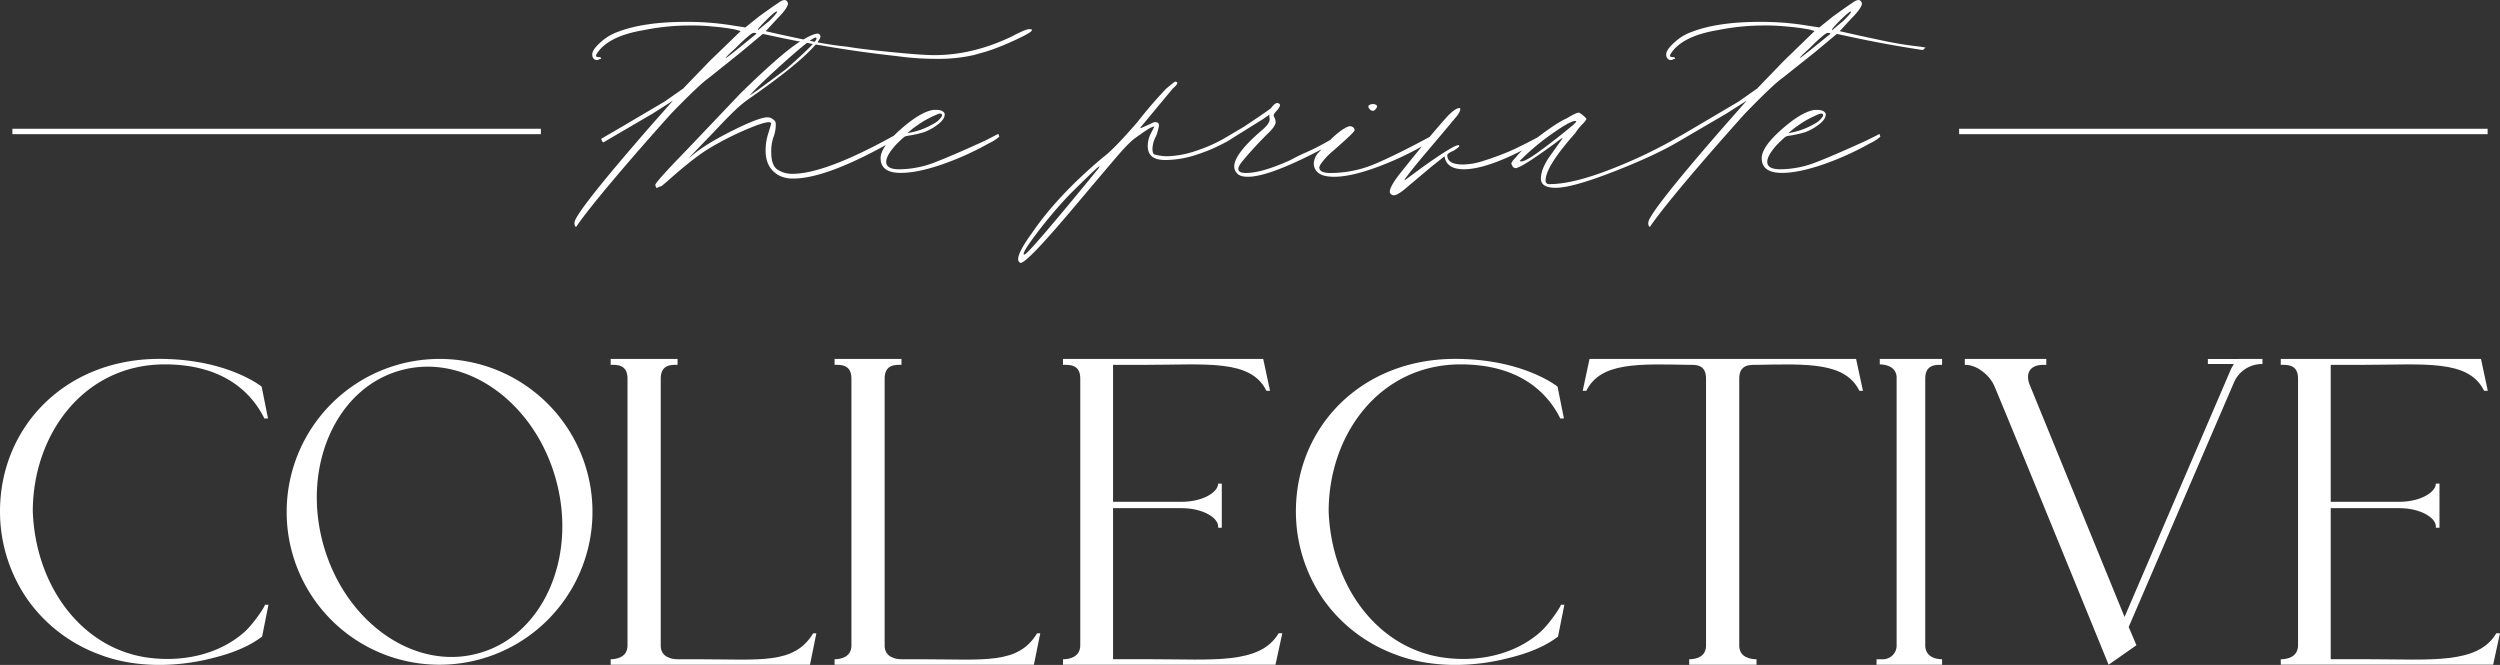 <?xml version="1.0" encoding="UTF-8"?> <svg xmlns="http://www.w3.org/2000/svg" viewBox="0 0 1524.71 405.52"><rect x="0" y="0" width="1524.71" height="405.52" fill="#333333" stroke="none"/><g fill="#fff"><path d="m60.22 399a93 93 0 0 1 -43.57-33.58 94.11 94.11 0 0 1 -16.65-53.54c0-51.35 39.68-93 97.13-93 41.63 0 62.44 16.92 62.44 16.92l3.89 19.43h-2.22c-7.77-15.82-25-33-60.78-33-49.4.01-80.46 42.77-80.46 89.65 1.65 45.23 29.4 83.25 69.64 89.12 21.37 3.05 43.57-1.67 59.11-15.27 5.83-5 13.6-16.92 12.76-16.92h2.22l-3.88 19.42c-8.33 6.35-18.85 10.23-28.85 12.77-22.49 6.06-48.86 6.62-70.78-2z"></path><path d="m174.84 312.15a93.25 93.25 0 1 1 93.25 93.25 93.09 93.09 0 0 1 -93.25-93.25zm164.29-19.42c-13-47.74-55.5-77.71-94.63-66.89-39.13 10.55-60.5 58-47.46 105.74s55.5 77.7 94.64 66.88c39.12-10.54 60.49-58 47.45-105.73z"></path><path d="m372.44 402.07c3.33 0 10.27-1.11 10.27-8.33v-162.9c0-8.88-6.94-8.33-10.27-8.33v-3.6h40.79v3.6c-3.33 0-10.26-.55-10.26 8.33v162.9c0 7.22 6.93 8.33 10.26 8.33h12.49c38.3 0 58.56 3.33 70.21-15.82h1.95l-3.88 19.15h-121.56z"></path><path d="m509 402.07c3.33 0 10.27-1.11 10.27-8.33v-162.9c0-8.88-6.94-8.33-10.27-8.33v-3.6h40.79v3.6c-3.32 0-10.26-.55-10.26 8.33v162.9c0 7.22 6.94 8.33 10.26 8.33h12.49c38.3 0 58.56 3.33 70.22-15.82h1.94l-3.89 19.15h-121.55z"></path><path d="m648.3 402.07c3.61 0 10.54-1.11 10.54-8.6v-162.63c0-8.88-6.93-8.33-10.54-8.33v-3.6h122.11l4.16 19.42h-2.22c-9.44-19.42-36.91-15.82-73.27-15.82h-20.25v83.54h41.62c13.6 0 22.48-6.11 22.48-11.1h2.22v26.92h-2.22v-.87c0-5-8.88-11.1-22.48-11.1h-41.62v92.14h23c38 0 66.6 3.33 78-15.82h2.22l-4.15 19.18h-129.6z"></path><path d="m850.61 399a93 93 0 0 1 -43.61-33.56 94.11 94.11 0 0 1 -16.65-53.56c0-51.35 39.69-93 97.13-93 41.63 0 62.44 16.92 62.44 16.92l3.89 19.43h-2.22c-7.77-15.82-25-33-60.78-33-49.4 0-80.48 42.73-80.48 89.64 1.67 45.24 29.46 83.26 69.67 89.13 21.37 3.05 43.57-1.67 59.11-15.27 5.83-5 13.6-16.92 12.76-16.92h2.22l-3.88 19.42c-8.32 6.39-18.87 10.27-28.86 12.77-22.45 6.06-48.81 6.62-70.74-2z"></path><path d="m1136.18 238.33h-2.18c-8.6-17.48-31.64-16.37-62.72-15.82-3.61 0-10.54-.55-10.54 8.33v162.9c0 7.22 6.93 8.33 10.54 8.33v3.33h-41.07v-3.33c3.61 0 10.27-1.11 10.27-8.33v-162.9c0-8.88-6.66-8.33-10.27-8.33-31.08-.55-54.12-1.66-62.72 15.82h-2.22l4.16-19.42h162.57z"></path><path d="m1144.51 402.07h3.89a8.35 8.35 0 0 0 8.32-8.33v-164c-.56-6.38-6.94-7.49-10.27-7.49v-3.33h38v3.6c-3.33 0-10.27-.55-10.27 8.33v162.62c0 7.49 6.94 8.6 10.27 8.6v3.33h-40z"></path><path d="m1379.84 218.91v3.09a18.7 18.7 0 0 0 -17.2 10.82l-64.39 149.58 4.72 11.11-16.97 11.89s-51.34-126-69.38-169.29a22 22 0 0 0 -6.66-8.88c-3.33-2.77-7.21-4.72-11.66-4.72v-3.6h49.7v3.6h-1.66c-9.72 0-10.83 6.67-8.33 12.49l57.72 141.26 64.96-151.26 1.67-3h-15.82v-3.05z"></path><path d="m1391 402.07c3.61 0 10.54-1.11 10.54-8.6v-162.63c0-8.88-6.93-8.33-10.54-8.33v-3.6h122.11l4.16 19.42h-2.27c-9.44-19.42-36.91-15.82-73.26-15.82h-20.27v83.54h41.63c13.6 0 22.48-6.11 22.48-11.1h2.22v26.92h-2.22v-.87c0-5-8.88-11.1-22.48-11.1h-41.63v92.14h23c38 0 66.6 3.33 78-15.82h2.22l-4.16 19.15h-129.53z"></path><path d="m448.56 67a75.34 75.34 0 0 1 9.9-7.92q24.32-17 35.07-27.72 2.42-2.41 4-4.25 24.62 4.42 49.22 7.08a176.09 176.09 0 0 0 24.89 1.7 96.8 96.8 0 0 0 22.06-2.27l4-1.13q9-2.25 22.34-8.48t7.64-6.23c-1.51 0-5.09 1.52-10.75 4.53q-23.76 11.33-47 11.31-6.23 0-18.67-1.13-24.32-2.25-34.5-4-8.55-.86-18.23-2.67c1.21-1.58 1.82-2.77 1.82-3.55a1.83 1.83 0 0 0 -1.13-1.7c-1.6-.31-4.69.87-9.23 3.5q-11.55-2.46-16.22-3.5l-6.77-1.57 6.79-7.36q6.78-6.78 6.79-9.61-1.14-4-6.23 0-1.14.57-11.31 7.91l-8.48 6.79-7.36-1.13a169.93 169.93 0 0 0 -28.85-2.26q-26 0-41.86 6.22a29.86 29.86 0 0 0 -10.18 6.22c-3.39 3-5.09 5.47-5.09 7.36a3.35 3.35 0 0 0 1.41 3.11 2.75 2.75 0 0 0 3.12-.28c.75 0 1-.19.84-.57s-.65-.57-1.41-.57c-1.5 0-2-.56-1.42-1.69a20.53 20.53 0 0 1 3.68-4.53q7.92-7.33 24.89-10.18a141.53 141.53 0 0 1 27.67-2.88 127.75 127.75 0 0 1 14.14.57q6.8.57 11.6 1.41a29.72 29.72 0 0 1 5.94 1.47l-18.68 18.05-16.4 17-11.32 7.92-24.88 14.67-13.57 7.92a2.3 2.3 0 0 0 1.17 2.27l30-17.54 12.44-7.92-13 14.71q-39 44.69-45.82 56.57c-1.13 1.89-1.5 3.39-1.13 4.52q.57 2.27 1.7 0 6.78-9.61 22.06-27.72t35.07-40.16q17-17.52 22.63-21.5l19.73-15.79 13.57-11.32 7.92 1.7c4.93 1.06 9.85 2.05 14.77 3l-.63.38q-10.76 6.8-35.64 31.12l-32.24 33.91q-19.8 20.35-19.8 22.06l.57 1.69a2.27 2.27 0 0 0 1.69-.56l1.7-.57 4-3.39q15.8-14.13 25.41-19.8a182.81 182.81 0 0 1 24.33-12.16q13-5.37 13-2.55l-1.7 5.66a33.8 33.8 0 0 0 -1.7 10.75q0 10.76 8.49 15.27a18.89 18.89 0 0 0 8.48 1.7q18.1 0 52.05-18.1l4.38-2.42c-2.17 3-3.26 5.74-3.26 8.07q0 9.06 12.45 9 9.62 0 24-4.8a176.39 176.39 0 0 0 29.7-13.3 25.27 25.27 0 0 0 6.22-4l-.57-1.69-2.26 1.13-5.61 2.91q-19.8 9.06-30.83 13.31a60.29 60.29 0 0 1 -21.77 4.24c-5.29 0-7.92-1.5-7.92-4.53 0-2.63 2.07-6.22 6.22-10.74 1.88-1.88 3.3-3.2 4.24-4a4.28 4.28 0 0 1 2.55-1.13 70.57 70.57 0 0 0 10.18-2.27 31.82 31.82 0 0 0 8.48-4.8q4-3.1 4-5.94v-.57c-.76-1.5-2.45-2.26-5.09-2.26h-1.69q-7.94 1.14-20.09 11.88-2.29 2-4.17 3.93h-.06q-41.88 23.19-61.66 23.19a16.07 16.07 0 0 1 -9.62-2.83q-3.39-2.82-3.39-10.18a26.09 26.09 0 0 1 1.62-10.12 21.26 21.26 0 0 0 1.14-6.79c0-1.5-.38-2.45-1.14-2.83a5.43 5.43 0 0 0 -3.95-1.7q-5.1 0-21.5 8.2t-24.32 15l-2.23 1.69 15.27-15.84q8.48-9.03 13.29-13.6zm-5.93-31.68q0-.56 5.65-5.66 9.62-9.6 11.32-9.61c1.13 0 1.69.19 1.69.56q-18.66 15.3-18.66 14.74zm19.79-17c-.76 0 .76-1.88 4.53-5.66s6-5.65 6.79-5.65-.74 1.99-4.53 5.71zm35.64 5.09a4.63 4.63 0 0 1 -1.22 2.08l-3-.61c1.88-1.35 3.12-2 3.7-2zm-40.17 34q6.8-7.35 22.06-20.93 7.8-6.93 12.2-10.32l3.59.66c-2.84 3.12-8.27 8.22-16.35 15.32q-24.9 18.66-21.5 15.27zm101.25 19.23a56.35 56.35 0 0 1 7.36-4.52c3.76-1.88 6-2.83 6.79-2.83s1.13.19 1.13.57c.37.38 0 1.22-1.13 2.54a12.58 12.58 0 0 1 -4 3.11 44.61 44.61 0 0 1 -15.84 5.66 48.33 48.33 0 0 1 5.69-4.53zm276.6-9.64c-1.51-1.5-1.61-2.55-.29-3.11a4.17 4.17 0 0 1 3.68 0c1.13.56.94 1.61-.56 3.11-.76.79-1.7.79-2.83 0zm336-38.47a225.33 225.33 0 0 1 -24.6-4q-13.31-2.82-18.39-4l-6.75-1.53 6.78-7.36q6.79-6.78 6.79-9.61-1.14-4-6.22 0-1.14.57-11.31 7.91l-8.49 6.79-7.35-1.13a170 170 0 0 0 -28.85-2.26q-26 0-41.86 6.22a29.67 29.67 0 0 0 -10.18 6.22c-3.4 3-5.1 5.47-5.1 7.36a3.33 3.33 0 0 0 1.42 3.11 2.74 2.74 0 0 0 3.11-.28c.76 0 1-.19.85-.57s-.66-.57-1.42-.57c-1.5 0-2-.56-1.41-1.69a20.23 20.23 0 0 1 3.68-4.53q7.91-7.33 24.89-10.18a141.43 141.43 0 0 1 27.67-2.88 128.09 128.09 0 0 1 14.15.57q6.78.57 11.59 1.41a29.72 29.72 0 0 1 5.94 1.42l-18.68 18.1-16.4 17-11.31 7.92-24.89 14.7-10.23 6-.51.26a295.66 295.66 0 0 1 -42.43 20.36q-23.21 9.06-37.33 9a2 2 0 0 1 -2.26-2.26q0-8.49 18.1-28.85a34.54 34.54 0 0 1 4.26-5.38 13.63 13.63 0 0 0 2.54-3.12c0-.37-.56-1-1.69-2a16.81 16.81 0 0 0 -2.83-2c-1.13 0-3.59 1.14-7.35 3.4q-6.24 2.84-17 11l-.72.56-1.54.85q-9.63 5.1-16.13 7.92a180.92 180.92 0 0 1 -17.25 6.22 41.43 41.43 0 0 1 -10.75 1.7q-9.62 0-9.61-5.65c0-.76 1.31-1.7 4-2.83q3.33-2.19 3.33-2.76c0-1.13-2.08-.47-6.22 2s-9.62 6.13-16.41 11l-10.7 7.91v-.57q4-5.64 13.86-17.25t17.81-21.18q2.26-2.83 2.27-4.53a.5.5 0 0 0 -.57-.56q-2.26 0-6.79 4.52-4.82 5.27-11.34 13.07-20.13 10.85-33.06 16.35a69.46 69.46 0 0 1 -27.44 5.65q-6.78 0-6.78-3.39c0-.75.84-2.17 2.54-4.24a45 45 0 0 1 5.94-5.94q13-11.31 13-12.45a2.21 2.21 0 0 0 -1.7-2.26q-1.7-1.12-7.07 2.83a56.79 56.79 0 0 0 -6 5.25 144.27 144.27 0 0 1 -13.77 7.19 113.28 113.28 0 0 0 -10.46 5.09q-17.55 7.94-27.16 7.92-7.92 0-2.54-6.79a228.63 228.63 0 0 1 16.69-18.1c2.62-2.61 3.9-4.72 3.9-6.23a8.59 8.59 0 0 0 -1.09-3.38c-.38-.75.19-1.89 1.7-3.4q3.39-3.95 1.13-4.52c-.38-.37-.94-.37-1.7 0a9.77 9.77 0 0 0 -2.82 2.83q-1.14 1.09-16.41 11.3l-12.44 7.35a92.91 92.91 0 0 1 -17.53 7.63 57.33 57.33 0 0 1 -17.54 3.11 31.36 31.36 0 0 1 -7.3-1.12c-.76-.37-1.13-1.6-1.13-3.68a17.86 17.86 0 0 1 2.26-7.63 31.43 31.43 0 0 0 1.7-6.23 2.33 2.33 0 0 0 -.57-1.69c-1.13-.75-2.64-.57-4.52.56l-5.1 2.27c-.76.38-1.13.38-1.13 0l19.75-23.78c2.63-2.27 3.39-3.58 2.26-4-.38-.37-1-.19-2 .56l-4.22 3.44a268.57 268.57 0 0 0 -17.53 20.36q-14.73 17-20.93 21.5-27.72 23.19-43.56 46.38-11.88 16.41-6.79 18.1 4 0 33.94-35.63 18.11-21.47 25.17-29.71t11-11c2.64-1.88 4.81-3.4 6.51-4.53a19.27 19.27 0 0 1 4.24-2.26h.65l-1.7 3.39a16.87 16.87 0 0 0 -2.3 8.49q0 6.22 5.65 7.92a22.76 22.76 0 0 0 6.23.56 60.82 60.82 0 0 0 18.38-3.39 101 101 0 0 0 17.19-7.42l.06.07 1.49-.93c.46-.25.91-.51 1.36-.77l.52-.4 19.28-12 4-2.82v1.69q1.13 2.83-4 7.36-22.64 19.23-15.84 26.58 1.69 2.27 6.79 2.27 12.95 0 44.79-16.69l-1.24 1.41a10.27 10.27 0 0 0 -3.4 7.36 7 7 0 0 0 2.26 5.09q2.85 2.83 10.19 2.83 10.17 0 26.3-5.94a190 190 0 0 0 27.17-12.56q-8.49 10.36-14.44 17.93-5.1 6.8-5.1 9.62v.56a2.72 2.72 0 0 0 3.68 1.42c1.7-.57 4.25-2.35 7.64-5.38l14.14-11.88 7.9-6.27q1.13 7.93 11.88 7.92 12.81 0 35.56-11.54a34.2 34.2 0 0 0 -3.88 4.19q-2.84 2.84-2.83 4l.56 1.13a2.25 2.25 0 0 0 3.4 1.13q4-1.12 22.62-14.71c3.4-2.63 5.09-3.76 5.09-3.39a.49.49 0 0 0 -.56.56l-6.84 9.58q-6.22 8.49-6.22 14.71 0 5.65 9 5.65 10.18 0 36.2-10.18 23.59-9.24 37.89-17.54l30-17.54 12.45-7.92-13 14.71q-39 44.69-45.82 56.57c-1.13 1.89-1.5 3.39-1.13 4.52.38 1.51.94 1.51 1.7 0q6.78-9.61 22.06-27.72t35.07-40.16q17-17.52 22.62-21.5l19.86-15.78 13.58-11.32 7.92 1.7q22.24 4.8 44.5 8.13c.58-.5 1.15-1 1.75-1.49q-1.43-.25-2.7-.46zm-501.74 74.13q-43 52.62-45.26 52.61t7.36-12.73a277 277 0 0 1 19.8-23.47q6.78-6.79 13.57-13.29t4.53-3.12zm269-10.46q-10.46 7.64-12.16 5.94a144.41 144.41 0 0 1 22.03-18.14q9-6.23 11.88-6.22a.5.5 0 0 1 .56.56l-1.69 1.7q-10.18 8.53-20.62 16.16zm158.66-56.85c0-.37 1.88-2.26 5.66-5.66q9.62-9.6 11.31-9.61c1.13 0 1.7.19 1.7.56q-18.7 15.27-18.7 14.71zm19.8-17q-1.14 0 4.53-5.66t6.78-5.65c.76 0-.76 1.89-4.52 5.65zm26.54 64.52-5.66 2.82q-19.8 9.06-30.83 13.3a60.33 60.33 0 0 1 -21.77 4.24c-5.29 0-7.92-1.5-7.92-4.53 0-2.63 2.07-6.22 6.22-10.74 1.88-1.88 3.3-3.2 4.24-4a4.28 4.28 0 0 1 2.55-1.13 70.57 70.57 0 0 0 10.17-2.23 31.82 31.82 0 0 0 8.48-4.8q4-3.1 4-5.94v-.57c-.76-1.5-2.45-2.26-5.09-2.26h-1.69q-7.93 1.14-20.09 11.88t-12.16 17.53q0 9.06 12.45 9 9.61 0 24-4.8a176.74 176.74 0 0 0 29.7-13.3 25.27 25.27 0 0 0 6.22-4l-.57-1.69zm-47.52-6.23a56.35 56.35 0 0 1 7.36-4.52c3.76-1.88 6-2.83 6.78-2.83s1.14.19 1.14.57c.37.38 0 1.22-1.14 2.54a12.43 12.43 0 0 1 -4 3.11 44.61 44.61 0 0 1 -15.84 5.66 48.33 48.33 0 0 1 5.71-4.53z"></path><path d="m7.55 78.53h322.32v3.3h-322.32z"></path><path d="m1194.84 78.53h322.32v3.3h-322.32z"></path></g></svg> 